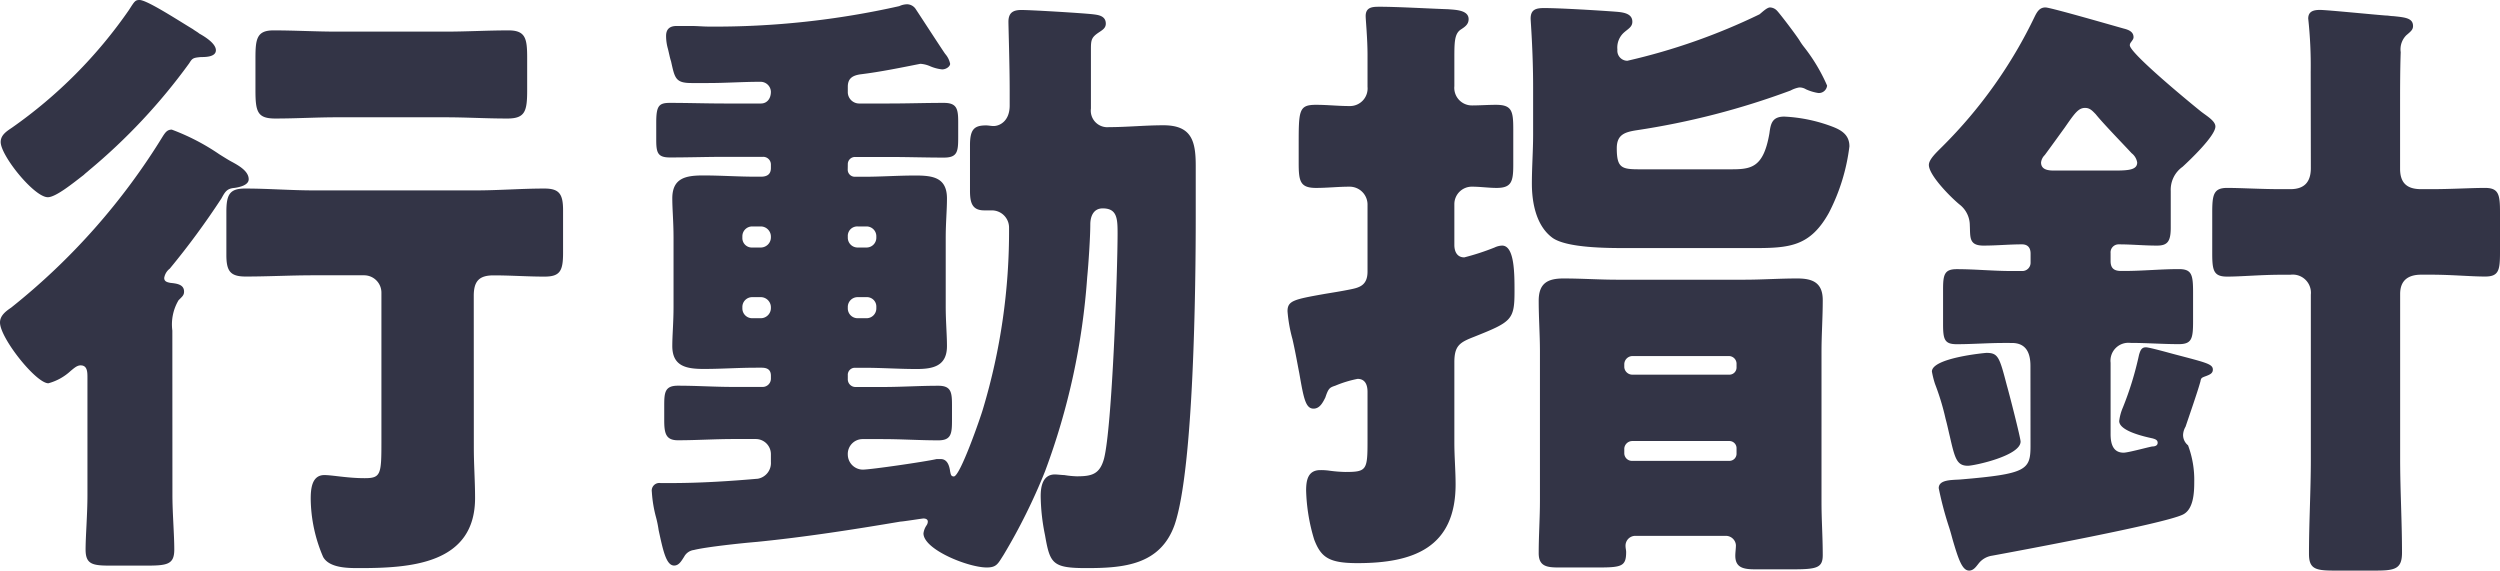 <svg xmlns="http://www.w3.org/2000/svg" width="181.395" height="41.4" viewBox="0 0 181.395 41.4">
  <path id="パス_5047" data-name="パス 5047" d="M16.02-36.045c-1.125-.675-3.33-2.115-3.87-2.115-.315,0-.36.09-.765.72a34.127,34.127,0,0,1-8.5,8.55c-.405.27-.81.54-.81,1.035,0,.99,2.43,4.005,3.42,4.005.585,0,1.845-1.035,2.61-1.62.135-.135.27-.225.36-.315a42.648,42.648,0,0,0,7.29-7.785c.225-.36.27-.4.855-.45.315,0,1.08,0,1.08-.495s-.81-.99-1.215-1.215C16.38-35.82,16.2-35.91,16.02-36.045ZM36.4-16.695c0-1.08.405-1.485,1.44-1.485,1.215,0,2.475.09,3.69.09,1.125,0,1.35-.405,1.35-1.71v-3.105c0-1.17-.27-1.575-1.35-1.575-1.665,0-3.33.135-5,.135H24.8c-1.665,0-3.33-.135-5-.135-1.125,0-1.35.45-1.35,1.71v3.1c0,1.17.27,1.575,1.4,1.575,1.62,0,3.285-.09,4.95-.09H28.44a1.258,1.258,0,0,1,1.26,1.26V-6.075c0,2.34-.045,2.61-1.215,2.61-1.26,0-2.34-.225-2.925-.225-.945,0-.99,1.08-.99,1.755a10.9,10.9,0,0,0,.9,4.185c.45.81,1.8.81,2.61.81,3.69,0,8.415-.27,8.415-5.085,0-1.215-.09-2.43-.09-3.645Zm-9.9-19.17c-1.53,0-3.1-.09-4.635-.09-1.215,0-1.305.63-1.305,2.025v2.3c0,1.575.135,2.07,1.44,2.07,1.485,0,3.015-.09,4.5-.09H34.29c1.53,0,3.015.09,4.545.09,1.305,0,1.44-.54,1.44-2.07v-2.3c0-1.4-.09-2.025-1.35-2.025-1.53,0-3.06.09-4.635.09Zm-11.97,21.69a3.44,3.44,0,0,1,.45-2.2c.27-.27.4-.36.4-.63,0-.54-.585-.585-.99-.63-.225-.045-.45-.09-.45-.36a1.067,1.067,0,0,1,.405-.675A56.6,56.6,0,0,0,18.09-23.76c.27-.495.405-.72.945-.765.315-.045,1.035-.18,1.035-.63,0-.585-.72-.99-1.215-1.26-.18-.09-.54-.315-.9-.54a16.039,16.039,0,0,0-3.465-1.8c-.315,0-.45.18-.63.45A47.868,47.868,0,0,1,2.835-15.84c-.4.27-.81.585-.81,1.08,0,1.125,2.61,4.41,3.51,4.41a3.852,3.852,0,0,0,1.62-.9c.225-.18.45-.4.72-.4.495,0,.495.495.495.9V-2.25c0,1.4-.135,3.015-.135,3.96,0,1.08.5,1.17,1.8,1.17h2.61c1.53,0,2.025-.09,2.025-1.17s-.135-2.655-.135-3.96ZM56.61-20.2a.685.685,0,0,1-.72-.72v-.09a.711.711,0,0,1,.72-.72h.63a.74.74,0,0,1,.72.72v.09a.74.74,0,0,1-.72.72Zm1.35,4.41a.738.738,0,0,1-.72.72h-.63a.711.711,0,0,1-.72-.72v-.09a.711.711,0,0,1,.72-.72h.63a.74.74,0,0,1,.72.72Zm6.93-.81a.685.685,0,0,1,.72.72v.09a.711.711,0,0,1-.72.72h-.63a.711.711,0,0,1-.72-.72v-.09a.711.711,0,0,1,.72-.72Zm-1.35-4.41a.685.685,0,0,1,.72-.72h.63a.711.711,0,0,1,.72.72v.09a.711.711,0,0,1-.72.72h-.63a.711.711,0,0,1-.72-.72Zm0-5.22a.52.52,0,0,1,.54-.54h2.43c1.35,0,2.7.045,4.005.045.99,0,1.035-.45,1.035-1.485V-29.3c0-.945-.09-1.395-1.035-1.395-1.35,0-2.655.045-4.005.045H64.395a.827.827,0,0,1-.855-.855v-.36c0-.585.315-.81.9-.9,1.485-.18,3.015-.5,4.365-.765a2.118,2.118,0,0,1,.72.18,3.009,3.009,0,0,0,.855.225c.315,0,.585-.225.585-.405a1.559,1.559,0,0,0-.36-.72c-.225-.315-1.8-2.745-2.16-3.285a.769.769,0,0,0-.585-.315,1.386,1.386,0,0,0-.585.135,60.907,60.907,0,0,1-13.77,1.485c-.45,0-.9-.045-1.35-.045H51.12c-.495,0-.765.225-.765.72a3.426,3.426,0,0,0,.135.945c.09.36.135.63.225.9.27,1.215.315,1.575,1.485,1.575h1.215c1.26,0,2.52-.09,3.78-.09a.75.75,0,0,1,.765.72c0,.54-.315.855-.72.855H54.63c-1.305,0-2.655-.045-4-.045-.81,0-.99.225-.99,1.44v1.215c0,.945.09,1.305.99,1.305,1.35,0,2.7-.045,4-.045h2.745a.558.558,0,0,1,.585.54v.27c0,.45-.27.63-.72.63h-.36c-1.305,0-2.565-.09-3.825-.09s-2.25.18-2.25,1.665c0,.765.09,1.71.09,2.88v4.95c0,1.17-.09,2.115-.09,2.88,0,1.485,1.035,1.665,2.295,1.665s2.52-.09,3.78-.09h.405c.4,0,.675.135.675.585v.225a.6.6,0,0,1-.585.585H55.26c-1.35,0-2.7-.09-4.05-.09-.945,0-.99.495-.99,1.44V-7.7c0,.945.09,1.485.99,1.485,1.35,0,2.7-.09,4.05-.09h1.62a1.1,1.1,0,0,1,1.08,1.08v.585a1.155,1.155,0,0,1-.945,1.215c-2.07.18-4.185.315-6.3.315H49.95a.551.551,0,0,0-.63.63,9.214,9.214,0,0,0,.315,1.89,7.946,7.946,0,0,1,.18.9c.315,1.44.54,2.565,1.125,2.565.36,0,.54-.36.72-.63a.939.939,0,0,1,.72-.5c.9-.225,3.51-.5,4.545-.585C60.435.81,63.9.27,67.365-.315c.18,0,1.575-.225,1.665-.225.135,0,.315.045.315.225a.482.482,0,0,1-.09.27A1.326,1.326,0,0,0,69.03.54c0,1.17,3.24,2.475,4.59,2.475.72,0,.81-.27,1.215-.9A42.4,42.4,0,0,0,77.85-3.96a50.22,50.22,0,0,0,3.06-14.085c.09-.9.225-2.925.225-3.825,0-.585.225-1.17.9-1.17,1.035,0,1.08.72,1.08,1.8,0,2.79-.4,14.175-.99,16.38-.315,1.125-.9,1.26-1.98,1.26a6.763,6.763,0,0,1-.9-.09c-.135,0-.54-.045-.675-.045-.9,0-1.035.9-1.035,1.575A14.784,14.784,0,0,0,77.85.675c.36,2.07.54,2.385,3.015,2.385,2.7,0,5.355-.225,6.39-3.15,1.395-4.095,1.53-17.415,1.53-22.32v-3.735c0-1.8-.315-2.925-2.34-2.925-1.35,0-2.655.135-3.96.135a1.2,1.2,0,0,1-1.305-1.35V-34.6c0-.675.045-.855.585-1.215.27-.18.495-.315.495-.63,0-.585-.585-.63-.9-.675-.765-.09-4.5-.315-5.22-.315-.585,0-.945.18-.945.855,0,.36.09,3.2.09,5v1.08c0,1.125-.72,1.485-1.17,1.485-.18,0-.36-.045-.54-.045-.855,0-1.17.27-1.17,1.44v3.285c0,.855.135,1.44,1.035,1.44h.585a1.249,1.249,0,0,1,1.215,1.26,44.84,44.84,0,0,1-1.89,13.14c-.18.63-1.665,4.905-2.115,4.905-.225,0-.225-.18-.27-.36-.045-.36-.18-.9-.675-.9h-.315c-.765.18-4.77.765-5.355.765a1.1,1.1,0,0,1-1.08-1.08A1.077,1.077,0,0,1,64.62-6.3h1.44c1.35,0,2.7.09,4.05.09.945,0,.99-.5.99-1.485V-8.73c0-.945-.045-1.44-.99-1.44-1.35,0-2.7.09-4.05.09H64.08a.558.558,0,0,1-.54-.585v-.27a.511.511,0,0,1,.495-.54h.675c1.26,0,2.565.09,3.825.09,1.215,0,2.2-.225,2.2-1.665,0-.81-.09-1.8-.09-2.88v-4.95c0-1.125.09-2.025.09-2.88,0-1.53-1.035-1.665-2.295-1.665s-2.52.09-3.735.09h-.675a.511.511,0,0,1-.495-.54Zm56.34,20.61a.587.587,0,0,1,.585-.54h7.02a.52.52,0,0,1,.54.54v.36a.52.52,0,0,1-.54.54h-7.02a.558.558,0,0,1-.585-.54Zm0-6.12a.6.6,0,0,1,.585-.585h7.02a.558.558,0,0,1,.54.585v.225a.52.52,0,0,1-.54.54h-7.02a.587.587,0,0,1-.585-.54ZM127.26.72a.732.732,0,0,1,.72.675c0,.225-.045.54-.045.765,0,.9.63.99,1.485.99h2.61c1.8,0,2.25-.09,2.25-1.035,0-1.305-.09-2.565-.09-3.825V-12.645c0-1.215.09-2.475.09-3.735s-.72-1.575-1.845-1.575c-1.3,0-2.565.09-3.87.09h-9.18c-1.3,0-2.61-.09-3.915-.09-1.17,0-1.8.36-1.8,1.62,0,1.215.09,2.475.09,3.69v10.8c0,1.26-.09,2.565-.09,3.825,0,.945.585,1.035,1.44,1.035h2.88c1.71,0,2.025-.09,2.025-1.125,0-.135-.045-.27-.045-.45a.711.711,0,0,1,.72-.72Zm4.68-32.31a2.142,2.142,0,0,1,.63-.225.907.907,0,0,1,.495.135,3.428,3.428,0,0,0,.9.27.6.6,0,0,0,.63-.54,12.677,12.677,0,0,0-1.665-2.79,4.421,4.421,0,0,1-.315-.45c-.18-.315-1.44-1.98-1.665-2.205a.723.723,0,0,0-.495-.225c-.225,0-.585.36-.765.5A44.876,44.876,0,0,1,120.1-33.75a.732.732,0,0,1-.72-.81,1.463,1.463,0,0,1,.5-1.26c.315-.27.585-.4.585-.765,0-.585-.63-.675-1.125-.72-1.17-.09-4.1-.27-5.265-.27-.585,0-.99.09-.99.765,0,.18.18,2.385.18,4.95v3.465c0,1.17-.09,2.385-.09,3.555,0,1.395.315,3.1,1.53,3.96,1.08.72,4,.72,5.355.72h9.27c2.565,0,4.05-.135,5.4-2.565a14.245,14.245,0,0,0,1.485-4.815c0-.81-.54-1.17-1.26-1.44a11.329,11.329,0,0,0-3.465-.72c-.9,0-.99.54-1.08,1.215-.45,2.61-1.4,2.61-2.97,2.61H121c-1.305,0-1.665-.09-1.665-1.53,0-.99.585-1.17,1.44-1.305A55.711,55.711,0,0,0,131.94-31.59ZM107.55-11.88c0-1.215.405-1.44,1.44-1.845,2.7-1.08,2.925-1.215,2.925-3.285,0-1.305,0-3.33-.9-3.33a1.356,1.356,0,0,0-.54.135,17.594,17.594,0,0,1-2.205.72c-.54,0-.72-.45-.72-.9v-2.97a1.268,1.268,0,0,1,1.305-1.26c.54,0,1.215.09,1.755.09,1.08,0,1.215-.45,1.215-1.665v-2.565c0-1.35-.09-1.8-1.26-1.8-.54,0-1.215.045-1.71.045a1.277,1.277,0,0,1-1.305-1.4v-1.98c0-1.17,0-1.8.45-2.115.27-.18.585-.36.585-.765,0-.675-.99-.675-1.485-.72-1.35-.045-3.69-.18-4.95-.18-.5,0-1.035,0-1.035.675,0,.27.135,1.62.135,2.835v2.295a1.278,1.278,0,0,1-1.305,1.4c-.81,0-1.62-.09-2.43-.09-1.26,0-1.26.4-1.26,2.97v1.215c0,1.35.09,1.845,1.26,1.845.81,0,1.62-.09,2.43-.09a1.3,1.3,0,0,1,1.305,1.26v4.9c0,1.035-.63,1.17-1.305,1.305s-1.26.225-1.8.315c-2.25.4-2.7.495-2.7,1.26a10.633,10.633,0,0,0,.36,2.025c.225.99.36,1.8.495,2.475.315,1.8.45,2.565,1.035,2.565.45,0,.675-.45.855-.81.225-.675.315-.72.72-.855a8.259,8.259,0,0,1,1.62-.495c.585,0,.72.495.72.945v3.51c0,2.16-.045,2.3-1.62,2.3a10.285,10.285,0,0,1-1.125-.09,4.45,4.45,0,0,0-.675-.045c-.9,0-1.035.72-1.035,1.485A13.355,13.355,0,0,0,97.38.99c.5,1.305,1.08,1.71,3.15,1.71,4.05,0,7.11-1.125,7.11-5.715,0-.99-.09-2.025-.09-3.015Zm34.65.675a6.579,6.579,0,0,0,.225.9,17.917,17.917,0,0,1,.765,2.52c.135.495.225.945.315,1.305.36,1.575.5,2.115,1.305,2.115.45,0,3.825-.72,3.825-1.755,0-.27-.855-3.6-.99-4.05-.54-2.07-.63-2.385-1.485-2.385C146.07-12.555,142.2-12.195,142.2-11.2Zm27.495-14.76c0,1.035-.495,1.53-1.485,1.53h-.63c-1.53,0-2.925-.09-3.96-.09-.99,0-1.08.5-1.08,1.8V-19.8c0,1.26.09,1.71,1.08,1.71,1.035,0,2.43-.135,3.96-.135h.63a1.318,1.318,0,0,1,1.485,1.44V-4.86c0,2.3-.135,4.59-.135,6.885,0,1.08.45,1.215,1.8,1.215h3.06c1.4,0,1.89-.135,1.89-1.3,0-2.25-.135-4.545-.135-6.8V-16.83c0-.99.585-1.4,1.53-1.4h.675c1.53,0,2.925.135,3.96.135.99,0,1.08-.45,1.08-1.755V-22.77c0-1.26-.09-1.755-1.08-1.755-1.035,0-2.43.09-3.96.09H177.7c-1.035,0-1.53-.45-1.53-1.485v-4.41c0-1.35,0-2.7.045-4.05a1.445,1.445,0,0,1,.4-1.215c.315-.27.495-.4.495-.675,0-.585-.585-.63-1.44-.72-.18,0-.36-.045-.54-.045-.675-.045-4.275-.405-4.77-.405-.45,0-.855.09-.855.63a31.691,31.691,0,0,1,.18,3.87Zm-18.63.18c-.4,0-.945-.045-.945-.585a.888.888,0,0,1,.27-.54c.63-.855,1.08-1.485,1.44-1.98.72-1.035.99-1.44,1.485-1.44.36,0,.54.225.765.45.54.675,2.025,2.2,2.61,2.835a1.067,1.067,0,0,1,.405.675c0,.54-.63.585-1.665.585ZM149.355-5.8c0,1.755-.315,2.025-5.085,2.43-.63.045-1.575,0-1.575.63A24.91,24.91,0,0,0,143.415,0c.135.4.225.765.315,1.08.4,1.35.675,2.16,1.17,2.16.315,0,.495-.27.675-.495a1.52,1.52,0,0,1,.99-.585c2.205-.405,12.375-2.3,13.815-2.97.81-.36.855-1.62.855-2.385a7.151,7.151,0,0,0-.45-2.655.961.961,0,0,1-.36-.765,1.276,1.276,0,0,1,.18-.585c.27-.81.855-2.475,1.08-3.285.045-.27.09-.27.45-.405.225-.09.45-.18.45-.45,0-.4-.45-.5-2.655-1.08-.36-.09-1.935-.54-2.205-.54-.315,0-.4.225-.495.54A23.4,23.4,0,0,1,156.06-8.6a3.575,3.575,0,0,0-.27.99c0,.72,1.8,1.125,2.43,1.26.135.045.36.09.36.315s-.225.27-.4.27c-.45.09-1.755.45-2.07.45-.81,0-.945-.72-.945-1.35v-5.175a1.3,1.3,0,0,1,1.44-1.44c1.17,0,2.34.09,3.51.09.945,0,1.035-.4,1.035-1.665v-2.07c0-1.305-.09-1.71-1.035-1.71-1.3,0-2.655.135-3.96.135h-.225c-.495,0-.765-.18-.765-.72V-19.8a.58.58,0,0,1,.585-.63c.945,0,1.845.09,2.79.09.765,0,.99-.315.99-1.305V-24.3a2.038,2.038,0,0,1,.855-1.755c.54-.495,2.385-2.25,2.385-2.925,0-.405-.63-.765-1.035-1.08-.675-.54-5.175-4.23-5.175-4.815a.344.344,0,0,1,.09-.225c.09-.135.18-.225.18-.36,0-.4-.36-.54-.72-.63-.81-.225-5.31-1.53-5.67-1.53-.4,0-.585.27-.765.63a34.063,34.063,0,0,1-6.705,9.45c-.45.45-.99.945-.99,1.35,0,.765,1.665,2.43,2.295,2.925a1.91,1.91,0,0,1,.675,1.44c.045.855-.09,1.485.99,1.485.945,0,1.89-.09,2.79-.09.45,0,.63.27.63.675v.675a.6.6,0,0,1-.585.585H148c-1.35,0-2.655-.135-4-.135-.9,0-.99.405-.99,1.485v2.475c0,1.125.09,1.485.99,1.485,1.125,0,2.295-.09,3.42-.09H148c1.035,0,1.35.72,1.35,1.665Z" transform="translate(-2.025 38.16)" fill="#333446"/>
</svg>

